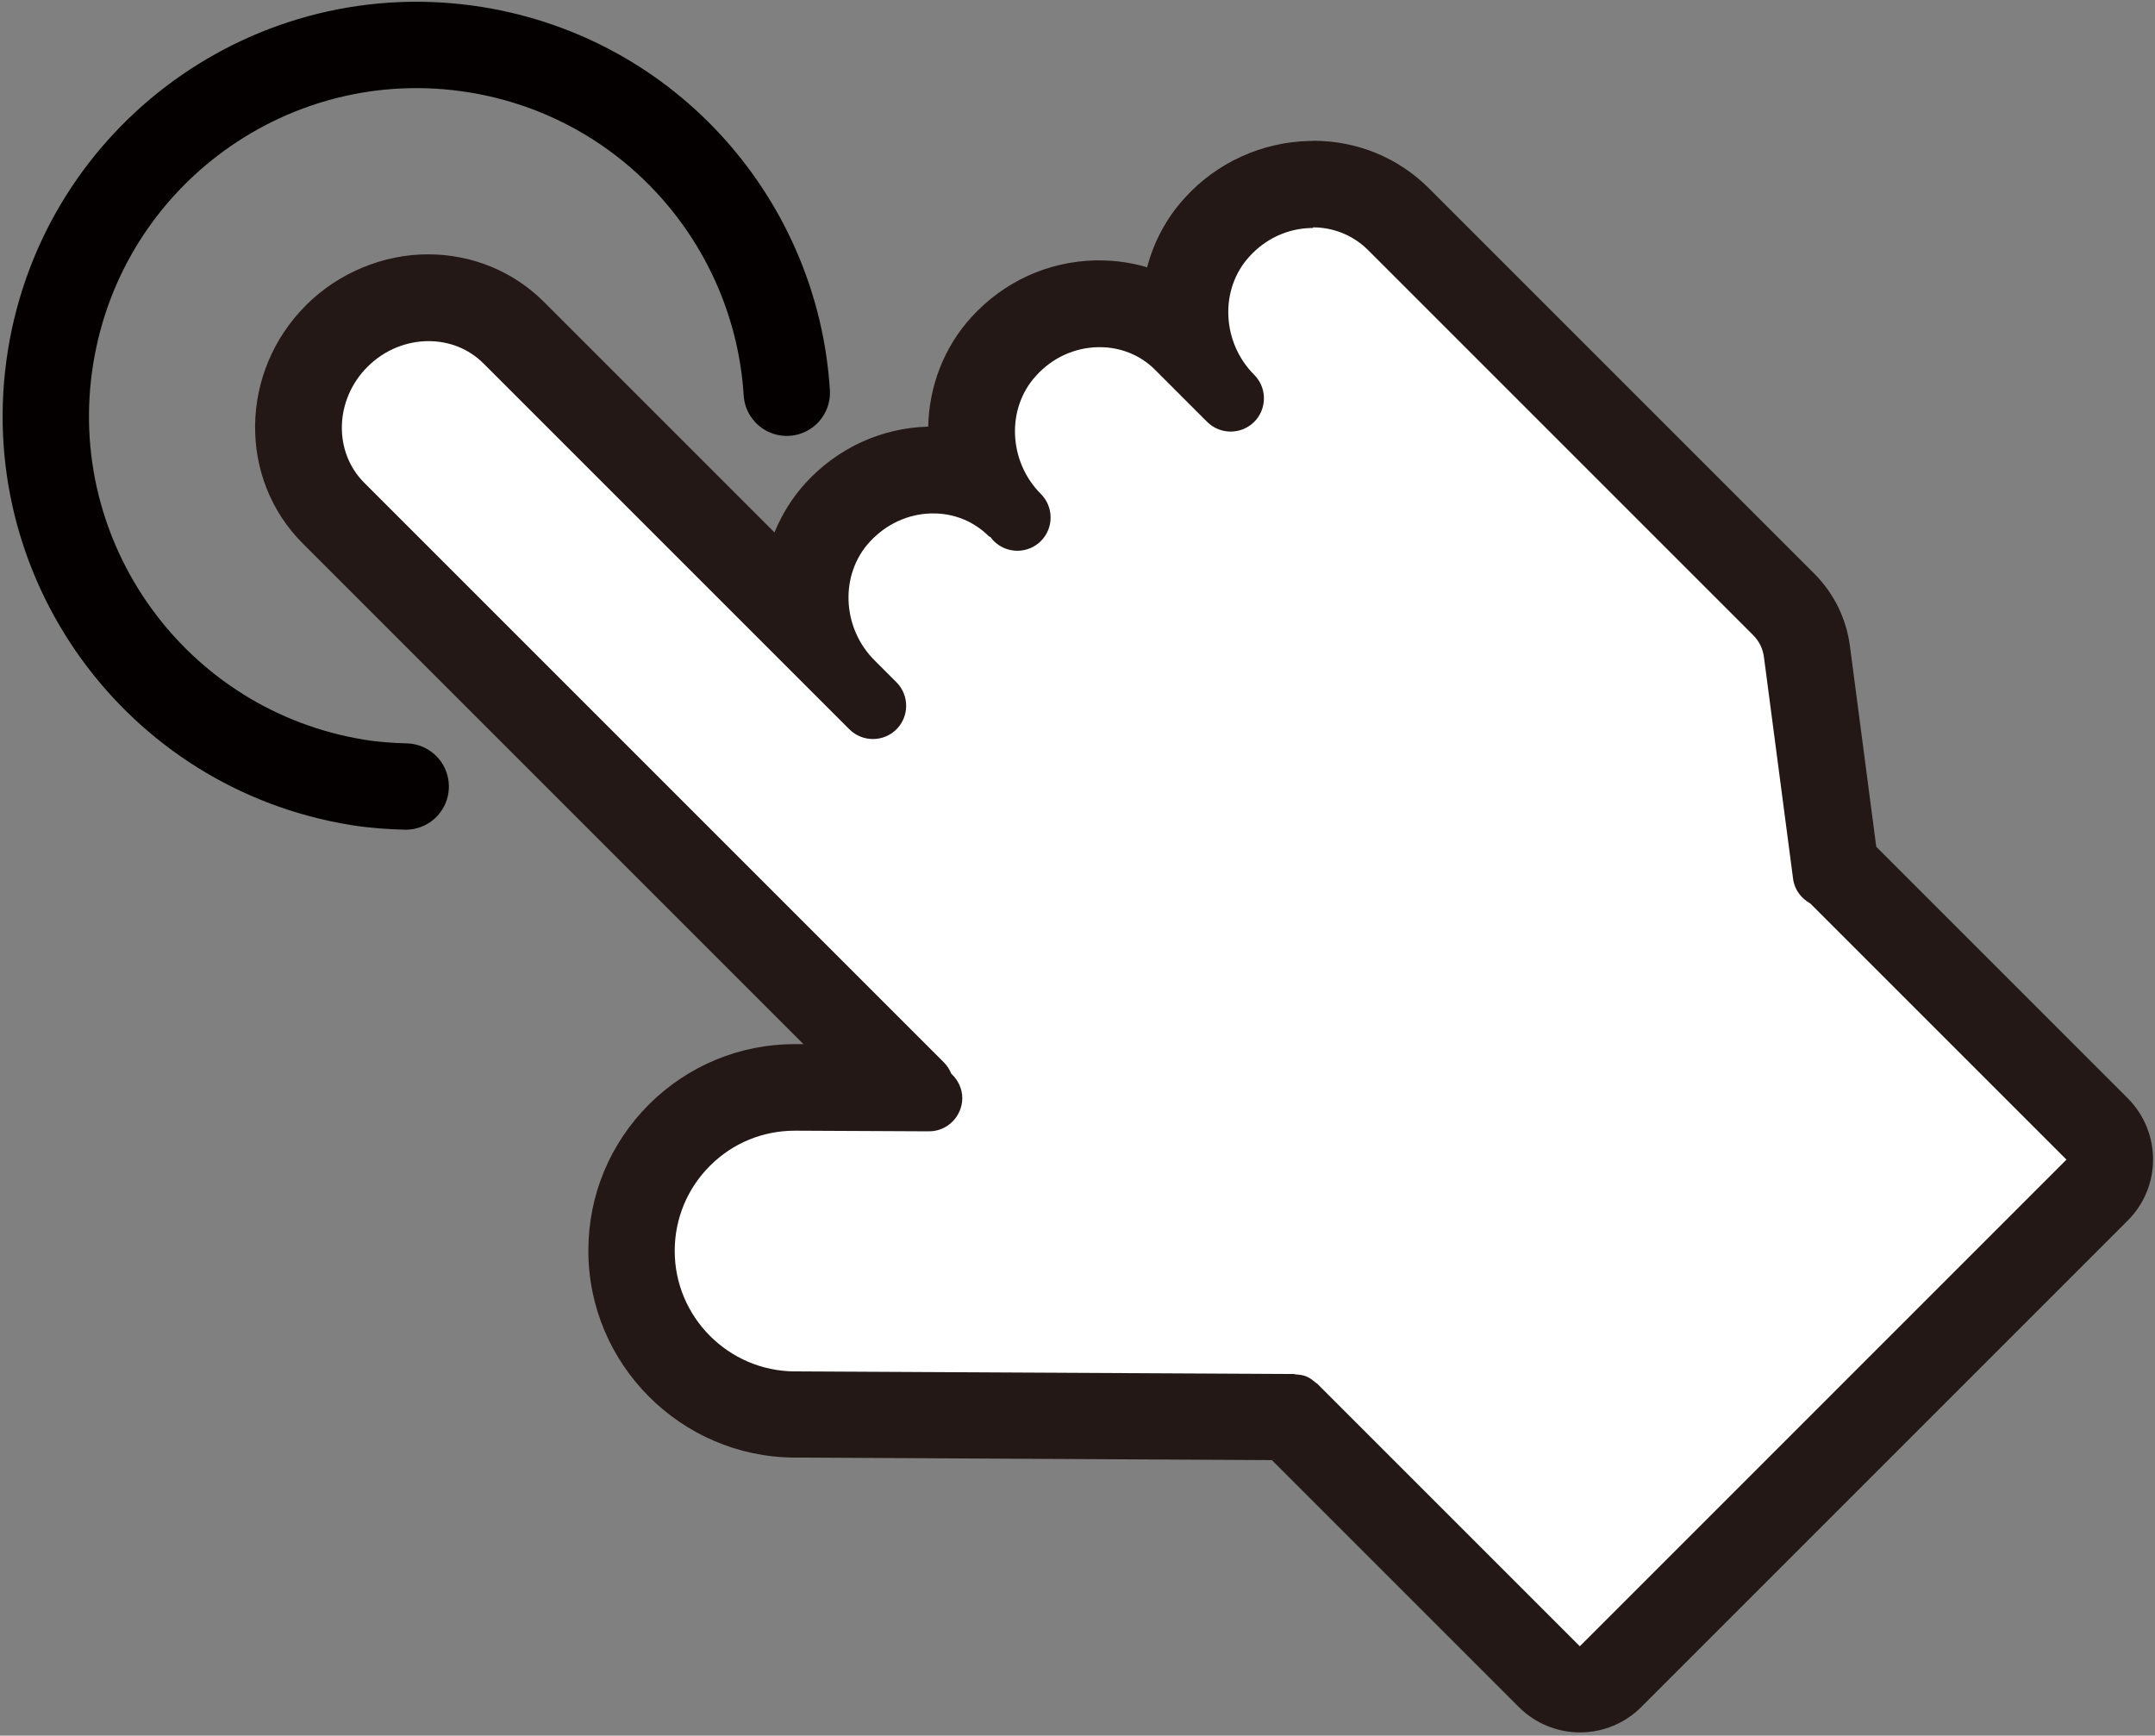 <?xml version="1.0" encoding="UTF-8"?>
<svg id="_圖層_1" data-name="圖層 1" xmlns="http://www.w3.org/2000/svg" viewBox="0 0 99.81 80.39">
  <rect x="0" y="0" width="99.81" height="80.39" fill="#808080" stroke="none"/>
  <defs>
    <style>
      .cls-1 {
        fill: none;
        stroke: #040000;
        stroke-linecap: round;
        stroke-miterlimit: 10;
        stroke-width: 4px;
      }

      .cls-2 {
        fill: #231815;
      }

      .cls-3 {
        fill: #fff;
      }
    </style>
  </defs>
  <g>
    <path class="cls-3" d="M73.17,78.24c-.53,0-1.04-.21-1.41-.59,0,0-12.02-12.02-12.03-12.03l-22.95-.12c-4.15-.02-7.54-3.42-7.54-7.57,0-2.02.79-3.93,2.22-5.36,0,0,.02-.02.02-.02,1.43-1.42,3.33-2.2,5.34-2.2l5.25.03L15.44,23.76c-1.09-1.09-1.66-2.55-1.62-4.12.04-1.53.67-2.98,1.77-4.08,1.14-1.14,2.65-1.77,4.24-1.77,1.51,0,2.92.58,3.96,1.62l13.66,13.66c-.44-1.86,0-3.88,1.34-5.34,1.14-1.24,2.67-1.93,4.3-1.97.01,0,.11,0,.12,0,.77,0,1.52.15,2.2.44-.81-2.07-.46-4.5,1.08-6.18,1.12-1.23,2.65-1.93,4.3-1.97.01,0,.11,0,.13,0,1.5,0,2.91.58,3.96,1.62l.16.16c-.44-1.86,0-3.88,1.34-5.34,1.11-1.23,2.64-1.93,4.3-1.97.01,0,.11,0,.13,0,1.5,0,2.91.58,3.96,1.62l17.85,17.85c.59.59.96,1.35,1.07,2.19l1.31,10.02c.1.07.19.14.27.22l11.86,11.86c.38.38.59.88.59,1.41s-.21,1.04-.59,1.41l-22.54,22.54c-.38.38-.88.59-1.41.59h0Z"/>
    <path class="cls-2" d="M60.8,10.53c.97,0,1.87.37,2.55,1.04l17.85,17.85c.28.28.45.63.5,1.03l1.35,10.27c.07.51.39.9.8,1.13l11.86,11.86-22.54,22.54-12.16-12.16s-.07-.04-.1-.07c-.12-.1-.24-.2-.39-.26-.16-.07-.33-.09-.5-.1-.03,0-.06-.02-.09-.02h0s0,0,0,0l-23.13-.12c-3.06-.02-5.55-2.52-5.55-5.58,0-1.49.58-2.89,1.63-3.94,0,0,0,0,.01-.01,1.05-1.05,2.45-1.62,3.93-1.62.01,0,.02,0,.03,0l6.17.03s0,0,.01,0c.85,0,1.53-.69,1.54-1.53,0-.45-.2-.85-.51-1.14-.08-.19-.19-.37-.34-.52l-26.85-26.85c-1.44-1.44-1.37-3.85.15-5.37.79-.79,1.82-1.19,2.83-1.19.94,0,1.85.34,2.55,1.04l16.94,16.94c.3.3.7.45,1.09.45s.79-.15,1.09-.45c.6-.6.6-1.58,0-2.18l-1.02-1.02c-1.51-1.51-1.61-3.97-.22-5.48.75-.82,1.78-1.3,2.87-1.32.03,0,.05,0,.08,0,.97,0,1.87.37,2.55,1.04.03.03.07.04.1.06.05.06.09.12.15.18.3.3.7.45,1.09.45s.79-.15,1.09-.45c.6-.6.6-1.58,0-2.18-1.51-1.51-1.61-3.97-.22-5.48.75-.83,1.78-1.3,2.87-1.32.03,0,.05,0,.08,0,.97,0,1.88.37,2.55,1.04l2.42,2.42c.3.3.7.45,1.09.45s.79-.15,1.09-.45c.6-.6.6-1.58,0-2.18-1.51-1.51-1.61-3.97-.22-5.48.75-.83,1.78-1.3,2.87-1.32.03,0,.05,0,.08,0M60.8,6.53h-.17c-2.19.05-4.29,1.01-5.76,2.64-.85.93-1.43,2.03-1.74,3.21-.71-.21-1.46-.32-2.22-.32h-.17c-2.2.05-4.24.98-5.74,2.62-1.3,1.42-1.97,3.24-2.01,5.08-2.16.06-4.18.98-5.67,2.6-.63.69-1.11,1.47-1.45,2.3l-10.67-10.67c-1.42-1.42-3.33-2.21-5.38-2.21s-4.13.84-5.65,2.36c-3.08,3.08-3.15,8.03-.15,11.03l23.19,23.19h-.34s-.05,0-.05,0c-2.55,0-4.94.99-6.75,2.78-1.83,1.83-2.82,4.23-2.82,6.79,0,5.25,4.28,9.55,9.53,9.58l22.13.12,11.44,11.44c.75.75,1.77,1.17,2.83,1.17s2.08-.42,2.83-1.17l22.54-22.54c1.56-1.56,1.56-4.09,0-5.66l-11.65-11.65-1.22-9.3c-.17-1.28-.74-2.43-1.64-3.34l-17.85-17.85c-1.43-1.43-3.33-2.21-5.37-2.21h0Z"/>
  </g>
  <path class="cls-1" d="M36.44,18.19c-.49-7.85-6.33-14.59-14.42-15.89C12.65.8,3.84,7.18,2.34,16.55s4.87,18.18,14.24,19.69c.74.12,1.48.17,2.21.19"/>
</svg>